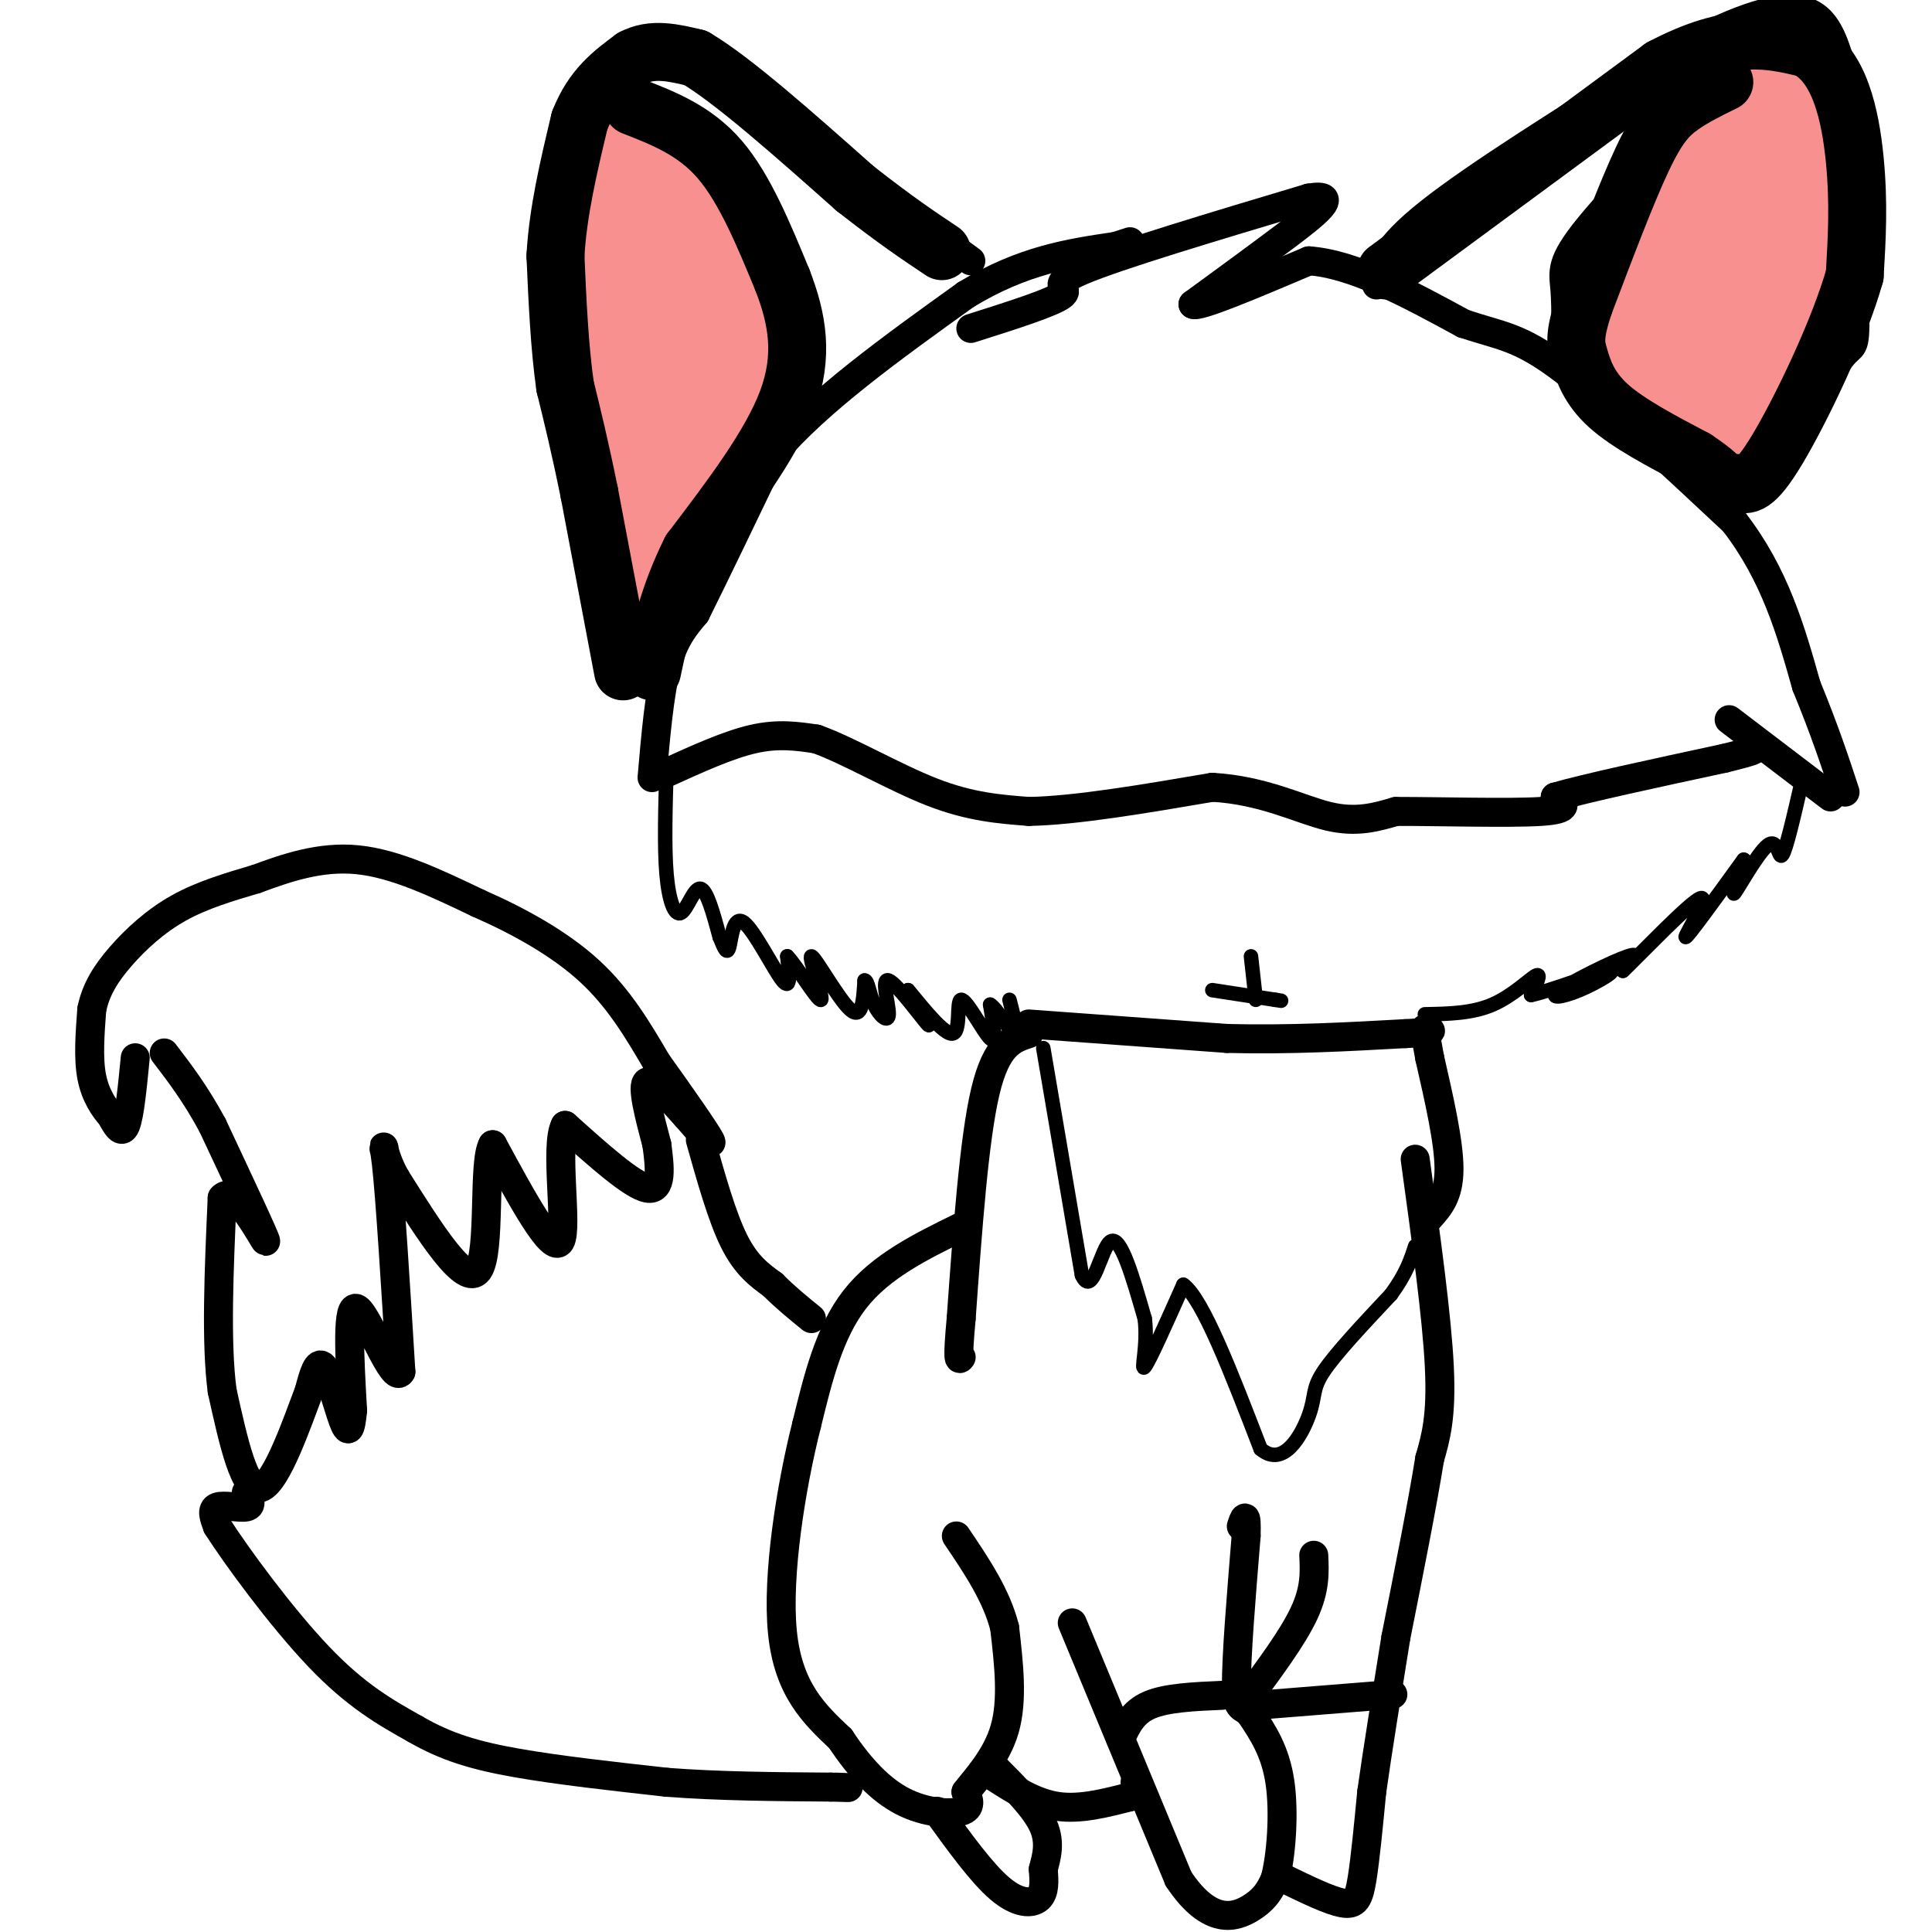 <svg viewBox='0 0 400 400' version='1.1' xmlns='http://www.w3.org/2000/svg' xmlns:xlink='http://www.w3.org/1999/xlink'><g fill='none' stroke='#000000' stroke-width='6' stroke-linecap='round' stroke-linejoin='round'><path d='M28,219c-0.583,6.000 -1.167,12.000 -2,14c-0.833,2.000 -1.917,0.000 -3,-2'/><path d='M23,231c-1.356,-1.467 -3.244,-4.133 -4,-8c-0.756,-3.867 -0.378,-8.933 0,-14'/><path d='M19,209c0.833,-4.131 2.917,-7.458 6,-11c3.083,-3.542 7.167,-7.298 12,-10c4.833,-2.702 10.417,-4.351 16,-6'/><path d='M53,182c6.044,-2.222 13.156,-4.778 21,-4c7.844,0.778 16.422,4.889 25,9'/><path d='M99,187c8.378,3.667 16.822,8.333 23,14c6.178,5.667 10.089,12.333 14,19'/><path d='M136,220c4.844,6.733 9.956,14.067 11,16c1.044,1.933 -1.978,-1.533 -5,-5'/><path d='M142,231c-2.644,-2.911 -6.756,-7.689 -8,-7c-1.244,0.689 0.378,6.844 2,13'/><path d='M136,237c0.622,4.600 1.178,9.600 -2,9c-3.178,-0.600 -10.089,-6.800 -17,-13'/><path d='M117,233c-2.244,4.200 0.644,21.200 -1,24c-1.644,2.800 -7.822,-8.600 -14,-20'/><path d='M102,237c-2.089,3.511 -0.311,22.289 -3,26c-2.689,3.711 -9.844,-7.644 -17,-19'/><path d='M82,244c-3.222,-5.533 -2.778,-9.867 -2,-3c0.778,6.867 1.889,24.933 3,43'/><path d='M83,284c-1.489,2.867 -6.711,-11.467 -9,-13c-2.289,-1.533 -1.644,9.733 -1,21'/><path d='M73,292c-0.405,4.417 -0.917,4.958 -2,2c-1.083,-2.958 -2.738,-9.417 -4,-11c-1.262,-1.583 -2.131,1.708 -3,5'/><path d='M64,288c-2.333,6.111 -6.667,18.889 -10,20c-3.333,1.111 -5.667,-9.444 -8,-20'/><path d='M46,288c-1.333,-10.000 -0.667,-25.000 0,-40'/><path d='M46,248c2.489,-3.156 8.711,8.956 9,9c0.289,0.044 -5.356,-11.978 -11,-24'/><path d='M44,233c-3.500,-6.500 -6.750,-10.750 -10,-15'/><path d='M51,309c0.667,1.356 1.333,2.711 0,3c-1.333,0.289 -4.667,-0.489 -6,0c-1.333,0.489 -0.667,2.244 0,4'/><path d='M45,316c3.778,5.956 13.222,18.844 21,27c7.778,8.156 13.889,11.578 20,15'/><path d='M86,358c6.400,3.711 12.400,5.489 21,7c8.600,1.511 19.800,2.756 31,4'/><path d='M138,369c10.833,0.833 22.417,0.917 34,1'/><path d='M172,370c5.833,0.167 3.417,0.083 1,0'/><path d='M145,236c2.250,8.000 4.500,16.000 7,21c2.500,5.000 5.250,7.000 8,9'/><path d='M160,266c2.667,2.667 5.333,4.833 8,7'/><path d='M213,214c-3.333,1.083 -6.667,2.167 -9,12c-2.333,9.833 -3.667,28.417 -5,47'/><path d='M199,273c-0.833,9.167 -0.417,8.583 0,8'/><path d='M199,254c-8.333,4.083 -16.667,8.167 -22,15c-5.333,6.833 -7.667,16.417 -10,26'/><path d='M167,295c-3.200,12.622 -6.200,31.178 -5,43c1.200,11.822 6.600,16.911 12,22'/><path d='M174,360c4.095,6.179 8.333,10.625 13,13c4.667,2.375 9.762,2.679 12,2c2.238,-0.679 1.619,-2.339 1,-4'/><path d='M200,371c1.933,-2.578 6.267,-7.022 8,-13c1.733,-5.978 0.867,-13.489 0,-21'/><path d='M208,337c-1.667,-6.667 -5.833,-12.833 -10,-19'/><path d='M194,375c4.622,6.400 9.244,12.800 13,16c3.756,3.200 6.644,3.200 8,2c1.356,-1.200 1.178,-3.600 1,-6'/><path d='M216,387c0.600,-2.400 1.600,-5.400 0,-9c-1.600,-3.600 -5.800,-7.800 -10,-12'/><path d='M206,368c4.167,2.667 8.333,5.333 13,6c4.667,0.667 9.833,-0.667 15,-2'/><path d='M234,372c2.667,-0.833 1.833,-1.917 1,-3'/><path d='M222,336c0.000,0.000 22.000,53.000 22,53'/><path d='M244,389c6.533,9.844 11.867,7.956 15,6c3.133,-1.956 4.067,-3.978 5,-6'/><path d='M264,389c1.267,-4.756 1.933,-13.644 1,-20c-0.933,-6.356 -3.467,-10.178 -6,-14'/><path d='M259,355c-1.689,-2.133 -2.911,-0.467 -3,-6c-0.089,-5.533 0.956,-18.267 2,-31'/><path d='M258,318c0.167,-5.500 -0.417,-3.750 -1,-2'/><path d='M232,360c1.250,-2.750 2.500,-5.500 6,-7c3.500,-1.500 9.250,-1.750 15,-2'/><path d='M258,352c4.833,-6.500 9.667,-13.000 12,-18c2.333,-5.000 2.167,-8.500 2,-12'/><path d='M261,353c0.000,0.000 25.000,-2.000 25,-2'/><path d='M286,351c4.167,-0.333 2.083,-0.167 0,0'/><path d='M266,389c4.667,2.267 9.333,4.533 12,5c2.667,0.467 3.333,-0.867 4,-5c0.667,-4.133 1.333,-11.067 2,-18'/><path d='M284,371c1.167,-8.333 3.083,-20.167 5,-32'/><path d='M293,240c2.250,16.333 4.500,32.667 5,43c0.500,10.333 -0.750,14.667 -2,19'/><path d='M296,302c-1.500,9.333 -4.250,23.167 -7,37'/><path d='M296,252c2.000,-2.250 4.000,-4.500 4,-10c0.000,-5.500 -2.000,-14.250 -4,-23'/><path d='M296,219c-0.833,-4.667 -0.917,-4.833 -1,-5'/></g>
<g fill='none' stroke='#000000' stroke-width='3' stroke-linecap='round' stroke-linejoin='round'><path d='M216,217c0.000,0.000 8.000,47.000 8,47'/><path d='M224,264c2.267,5.044 3.933,-5.844 6,-7c2.067,-1.156 4.533,7.422 7,16'/><path d='M237,273c0.733,5.467 -0.933,11.133 0,10c0.933,-1.133 4.467,-9.067 8,-17'/><path d='M245,266c4.000,2.833 10.000,18.417 16,34'/><path d='M261,300c4.726,4.024 8.542,-2.917 10,-7c1.458,-4.083 0.560,-5.310 3,-9c2.440,-3.690 8.220,-9.845 14,-16'/><path d='M288,268c3.167,-4.333 4.083,-7.167 5,-10'/><path d='M138,159c-0.244,8.185 -0.488,16.369 0,22c0.488,5.631 1.708,8.708 3,8c1.292,-0.708 2.655,-5.202 4,-5c1.345,0.202 2.673,5.101 4,10'/><path d='M149,194c1.014,2.510 1.550,3.786 2,2c0.450,-1.786 0.813,-6.635 3,-5c2.187,1.635 6.196,9.753 8,12c1.804,2.247 1.402,-1.376 1,-5'/><path d='M163,198c1.979,2.005 6.427,9.517 7,9c0.573,-0.517 -2.730,-9.062 -2,-9c0.730,0.062 5.494,8.732 8,11c2.506,2.268 2.753,-1.866 3,-6'/><path d='M179,203c0.697,-0.075 0.941,2.737 2,5c1.059,2.263 2.933,3.978 3,2c0.067,-1.978 -1.674,-7.648 0,-7c1.674,0.648 6.764,7.614 8,9c1.236,1.386 -1.382,-2.807 -4,-7'/><path d='M188,205c1.394,1.530 6.879,8.853 9,9c2.121,0.147 0.879,-6.884 2,-7c1.121,-0.116 4.606,6.681 6,8c1.394,1.319 0.697,-2.841 0,-7'/><path d='M205,208c1.156,0.556 4.044,5.444 5,6c0.956,0.556 -0.022,-3.222 -1,-7'/><path d='M295,210c4.889,-0.089 9.778,-0.178 14,-2c4.222,-1.822 7.778,-5.378 9,-6c1.222,-0.622 0.111,1.689 -1,4'/><path d='M317,206c3.708,-0.724 13.477,-4.534 16,-5c2.523,-0.466 -2.200,2.411 -6,4c-3.800,1.589 -6.677,1.889 -4,0c2.677,-1.889 10.908,-5.968 14,-7c3.092,-1.032 1.046,0.984 -1,3'/><path d='M336,201c3.786,-3.595 13.750,-14.083 16,-15c2.250,-0.917 -3.214,7.738 -3,8c0.214,0.262 6.107,-7.869 12,-16'/><path d='M361,178c1.014,-0.204 -2.450,7.285 -2,7c0.450,-0.285 4.813,-8.346 7,-10c2.187,-1.654 2.196,3.099 3,2c0.804,-1.099 2.402,-8.049 4,-15'/><path d='M373,162c0.667,-2.667 0.333,-1.833 0,-1'/><path d='M259,198c0.000,0.000 1.000,9.000 1,9'/><path d='M251,205c0.000,0.000 13.000,2.000 13,2'/><path d='M264,207c2.167,0.333 1.083,0.167 0,0'/></g>
<g fill='none' stroke='#000000' stroke-width='6' stroke-linecap='round' stroke-linejoin='round'><path d='M213,212c0.000,0.000 41.000,3.000 41,3'/><path d='M254,215c13.000,0.333 25.000,-0.333 37,-1'/><path d='M291,214c6.833,-0.333 5.417,-0.667 4,-1'/><path d='M138,160c6.417,-2.917 12.833,-5.833 18,-7c5.167,-1.167 9.083,-0.583 13,0'/><path d='M169,153c6.467,2.267 16.133,7.933 24,11c7.867,3.067 13.933,3.533 20,4'/><path d='M213,168c9.667,-0.167 23.833,-2.583 38,-5'/><path d='M251,163c10.622,0.600 18.178,4.600 24,6c5.822,1.400 9.911,0.200 14,-1'/><path d='M289,168c8.711,-0.022 23.489,0.422 30,0c6.511,-0.422 4.756,-1.711 3,-3'/><path d='M322,165c6.333,-1.833 20.667,-4.917 35,-8'/><path d='M357,157c6.833,-1.667 6.417,-1.833 6,-2'/><path d='M358,149c0.000,0.000 21.000,16.000 21,16'/><path d='M135,161c0.750,-8.667 1.500,-17.333 3,-23c1.500,-5.667 3.750,-8.333 6,-11'/><path d='M144,127c3.667,-7.333 9.833,-20.167 16,-33'/><path d='M160,94c9.333,-11.000 24.667,-22.000 40,-33'/><path d='M200,61c11.833,-7.167 21.417,-8.583 31,-10'/><path d='M231,51c5.167,-1.667 2.583,-0.833 0,0'/><path d='M201,68c8.622,-2.733 17.244,-5.467 19,-7c1.756,-1.533 -3.356,-1.867 4,-5c7.356,-3.133 27.178,-9.067 47,-15'/><path d='M271,41c7.044,-1.178 1.156,3.378 -5,8c-6.156,4.622 -12.578,9.311 -19,14'/><path d='M247,63c0.833,0.833 12.417,-4.083 24,-9'/><path d='M271,54c9.333,0.667 20.667,6.833 32,13'/><path d='M303,67c7.822,2.600 11.378,2.600 20,9c8.622,6.400 22.311,19.200 36,32'/><path d='M359,108c8.500,11.000 11.750,22.500 15,34'/><path d='M374,142c3.833,9.333 5.917,15.667 8,22'/><path d='M131,136c0.000,0.000 -17.000,-58.000 -17,-58'/><path d='M114,78c-1.578,-18.711 2.978,-36.489 6,-46c3.022,-9.511 4.511,-10.756 6,-12'/><path d='M126,20c1.571,-2.667 2.500,-3.333 5,-5c2.500,-1.667 6.571,-4.333 13,-2c6.429,2.333 15.214,9.667 24,17'/><path d='M168,30c9.500,6.833 21.250,15.417 33,24'/><path d='M128,20c5.711,1.956 11.422,3.911 17,9c5.578,5.089 11.022,13.311 14,19c2.978,5.689 3.489,8.844 4,12'/><path d='M163,60c1.167,5.667 2.083,13.833 3,22'/><path d='M285,59c0.667,-3.667 1.333,-7.333 11,-15c9.667,-7.667 28.333,-19.333 47,-31'/><path d='M343,13c13.356,-7.756 23.244,-11.644 29,-11c5.756,0.644 7.378,5.822 9,11'/><path d='M381,13c2.083,12.000 2.792,36.500 3,48c0.208,11.500 -0.083,10.000 -2,12c-1.917,2.000 -5.458,7.500 -9,13'/><path d='M373,86c-4.000,4.667 -9.500,9.833 -15,15'/><path d='M324,76c0.156,-6.067 0.311,-12.133 0,-16c-0.311,-3.867 -1.089,-5.533 5,-13c6.089,-7.467 19.044,-20.733 32,-34'/><path d='M361,13c7.333,-6.500 9.667,-5.750 12,-5'/></g>
<g fill='none' stroke='#F99090' stroke-width='20' stroke-linecap='round' stroke-linejoin='round'><path d='M371,19c0.000,0.000 -8.000,11.000 -8,11'/><path d='M363,30c-3.167,4.167 -7.083,9.083 -11,14'/><path d='M352,44c-3.500,3.500 -6.750,5.250 -10,7'/><path d='M342,51c-2.933,2.244 -5.267,4.356 -6,8c-0.733,3.644 0.133,8.822 1,14'/><path d='M337,73c3.667,4.500 12.333,8.750 21,13'/><path d='M358,86c5.333,-1.333 8.167,-11.167 11,-21'/><path d='M369,65c2.167,-8.667 2.083,-19.833 2,-31'/><path d='M371,34c0.400,-6.911 0.400,-8.689 -2,-8c-2.400,0.689 -7.200,3.844 -12,7'/><path d='M357,33c-4.000,4.333 -8.000,11.667 -12,19'/><path d='M345,52c-2.933,7.133 -4.267,15.467 -3,20c1.267,4.533 5.133,5.267 9,6'/><path d='M351,78c1.711,3.956 1.489,10.844 2,10c0.511,-0.844 1.756,-9.422 3,-18'/><path d='M356,70c1.133,-7.067 2.467,-15.733 3,-16c0.533,-0.267 0.267,7.867 0,16'/><path d='M359,70c2.044,-2.267 7.156,-15.933 10,-19c2.844,-3.067 3.422,4.467 4,12'/><path d='M373,63c-1.500,5.500 -7.250,13.250 -13,21'/><path d='M360,84c-2.822,4.333 -3.378,4.667 -5,4c-1.622,-0.667 -4.311,-2.333 -7,-4'/><path d='M348,84c-2.667,-2.500 -5.833,-6.750 -9,-11'/><path d='M339,73c-1.667,-2.000 -1.333,-1.500 -1,-1'/><path d='M129,32c0.000,0.000 -3.000,28.000 -3,28'/><path d='M126,60c-0.667,9.333 -0.833,18.667 -1,28'/><path d='M125,88c1.000,8.500 4.000,15.750 7,23'/><path d='M132,111c1.333,5.667 1.167,8.333 1,11'/><path d='M133,122c1.167,-0.667 3.583,-7.833 6,-15'/><path d='M139,107c3.167,-6.500 8.083,-15.250 13,-24'/><path d='M152,83c2.000,-8.167 0.500,-16.583 -1,-25'/><path d='M151,58c-2.167,-6.833 -7.083,-11.417 -12,-16'/><path d='M139,42c-1.500,4.833 0.750,24.917 3,45'/><path d='M142,87c1.133,-1.222 2.467,-26.778 2,-39c-0.467,-12.222 -2.733,-11.111 -5,-10'/><path d='M139,38c-1.622,-3.067 -3.178,-5.733 -3,-5c0.178,0.733 2.089,4.867 4,9'/><path d='M140,42c2.800,3.844 7.800,8.956 11,16c3.200,7.044 4.600,16.022 6,25'/><path d='M157,83c1.167,1.500 1.083,-7.250 1,-16'/><path d='M158,67c-1.500,-6.667 -5.750,-15.333 -10,-24'/><path d='M148,43c-3.833,-6.000 -8.417,-9.000 -13,-12'/><path d='M135,31c-2.667,-2.000 -2.833,-1.000 -3,0'/></g>
<g fill='none' stroke='#000000' stroke-width='12' stroke-linecap='round' stroke-linejoin='round'><path d='M129,139c0.000,0.000 -7.000,-37.000 -7,-37'/><path d='M122,102c-2.000,-9.833 -3.500,-15.917 -5,-22'/><path d='M117,80c-1.167,-8.167 -1.583,-17.583 -2,-27'/><path d='M115,53c0.500,-9.167 2.750,-18.583 5,-28'/><path d='M120,25c2.667,-6.833 6.833,-9.917 11,-13'/><path d='M131,12c4.000,-2.167 8.500,-1.083 13,0'/><path d='M144,12c7.667,4.500 20.333,15.750 33,27'/><path d='M177,39c8.500,6.667 13.250,9.833 18,13'/><path d='M287,56c0.000,0.000 57.000,-42.000 57,-42'/><path d='M344,14c14.500,-7.667 22.250,-5.833 30,-4'/><path d='M374,10c6.889,3.422 9.111,13.978 10,23c0.889,9.022 0.444,16.511 0,24'/><path d='M384,57c-3.200,11.422 -11.200,27.978 -16,36c-4.800,8.022 -6.400,7.511 -8,7'/><path d='M357,17c-3.178,1.556 -6.356,3.111 -9,5c-2.644,1.889 -4.756,4.111 -8,11c-3.244,6.889 -7.622,18.444 -12,30'/><path d='M328,63c-2.226,6.667 -1.792,8.333 -1,11c0.792,2.667 1.940,6.333 6,10c4.060,3.667 11.030,7.333 18,11'/><path d='M351,95c4.000,2.667 5.000,3.833 6,5'/><path d='M131,22c6.417,2.500 12.833,5.000 18,11c5.167,6.000 9.083,15.500 13,25'/><path d='M162,58c3.133,8.067 4.467,15.733 1,25c-3.467,9.267 -11.733,20.133 -20,31'/><path d='M143,114c-4.667,9.333 -6.333,17.167 -8,25'/></g>
</svg>